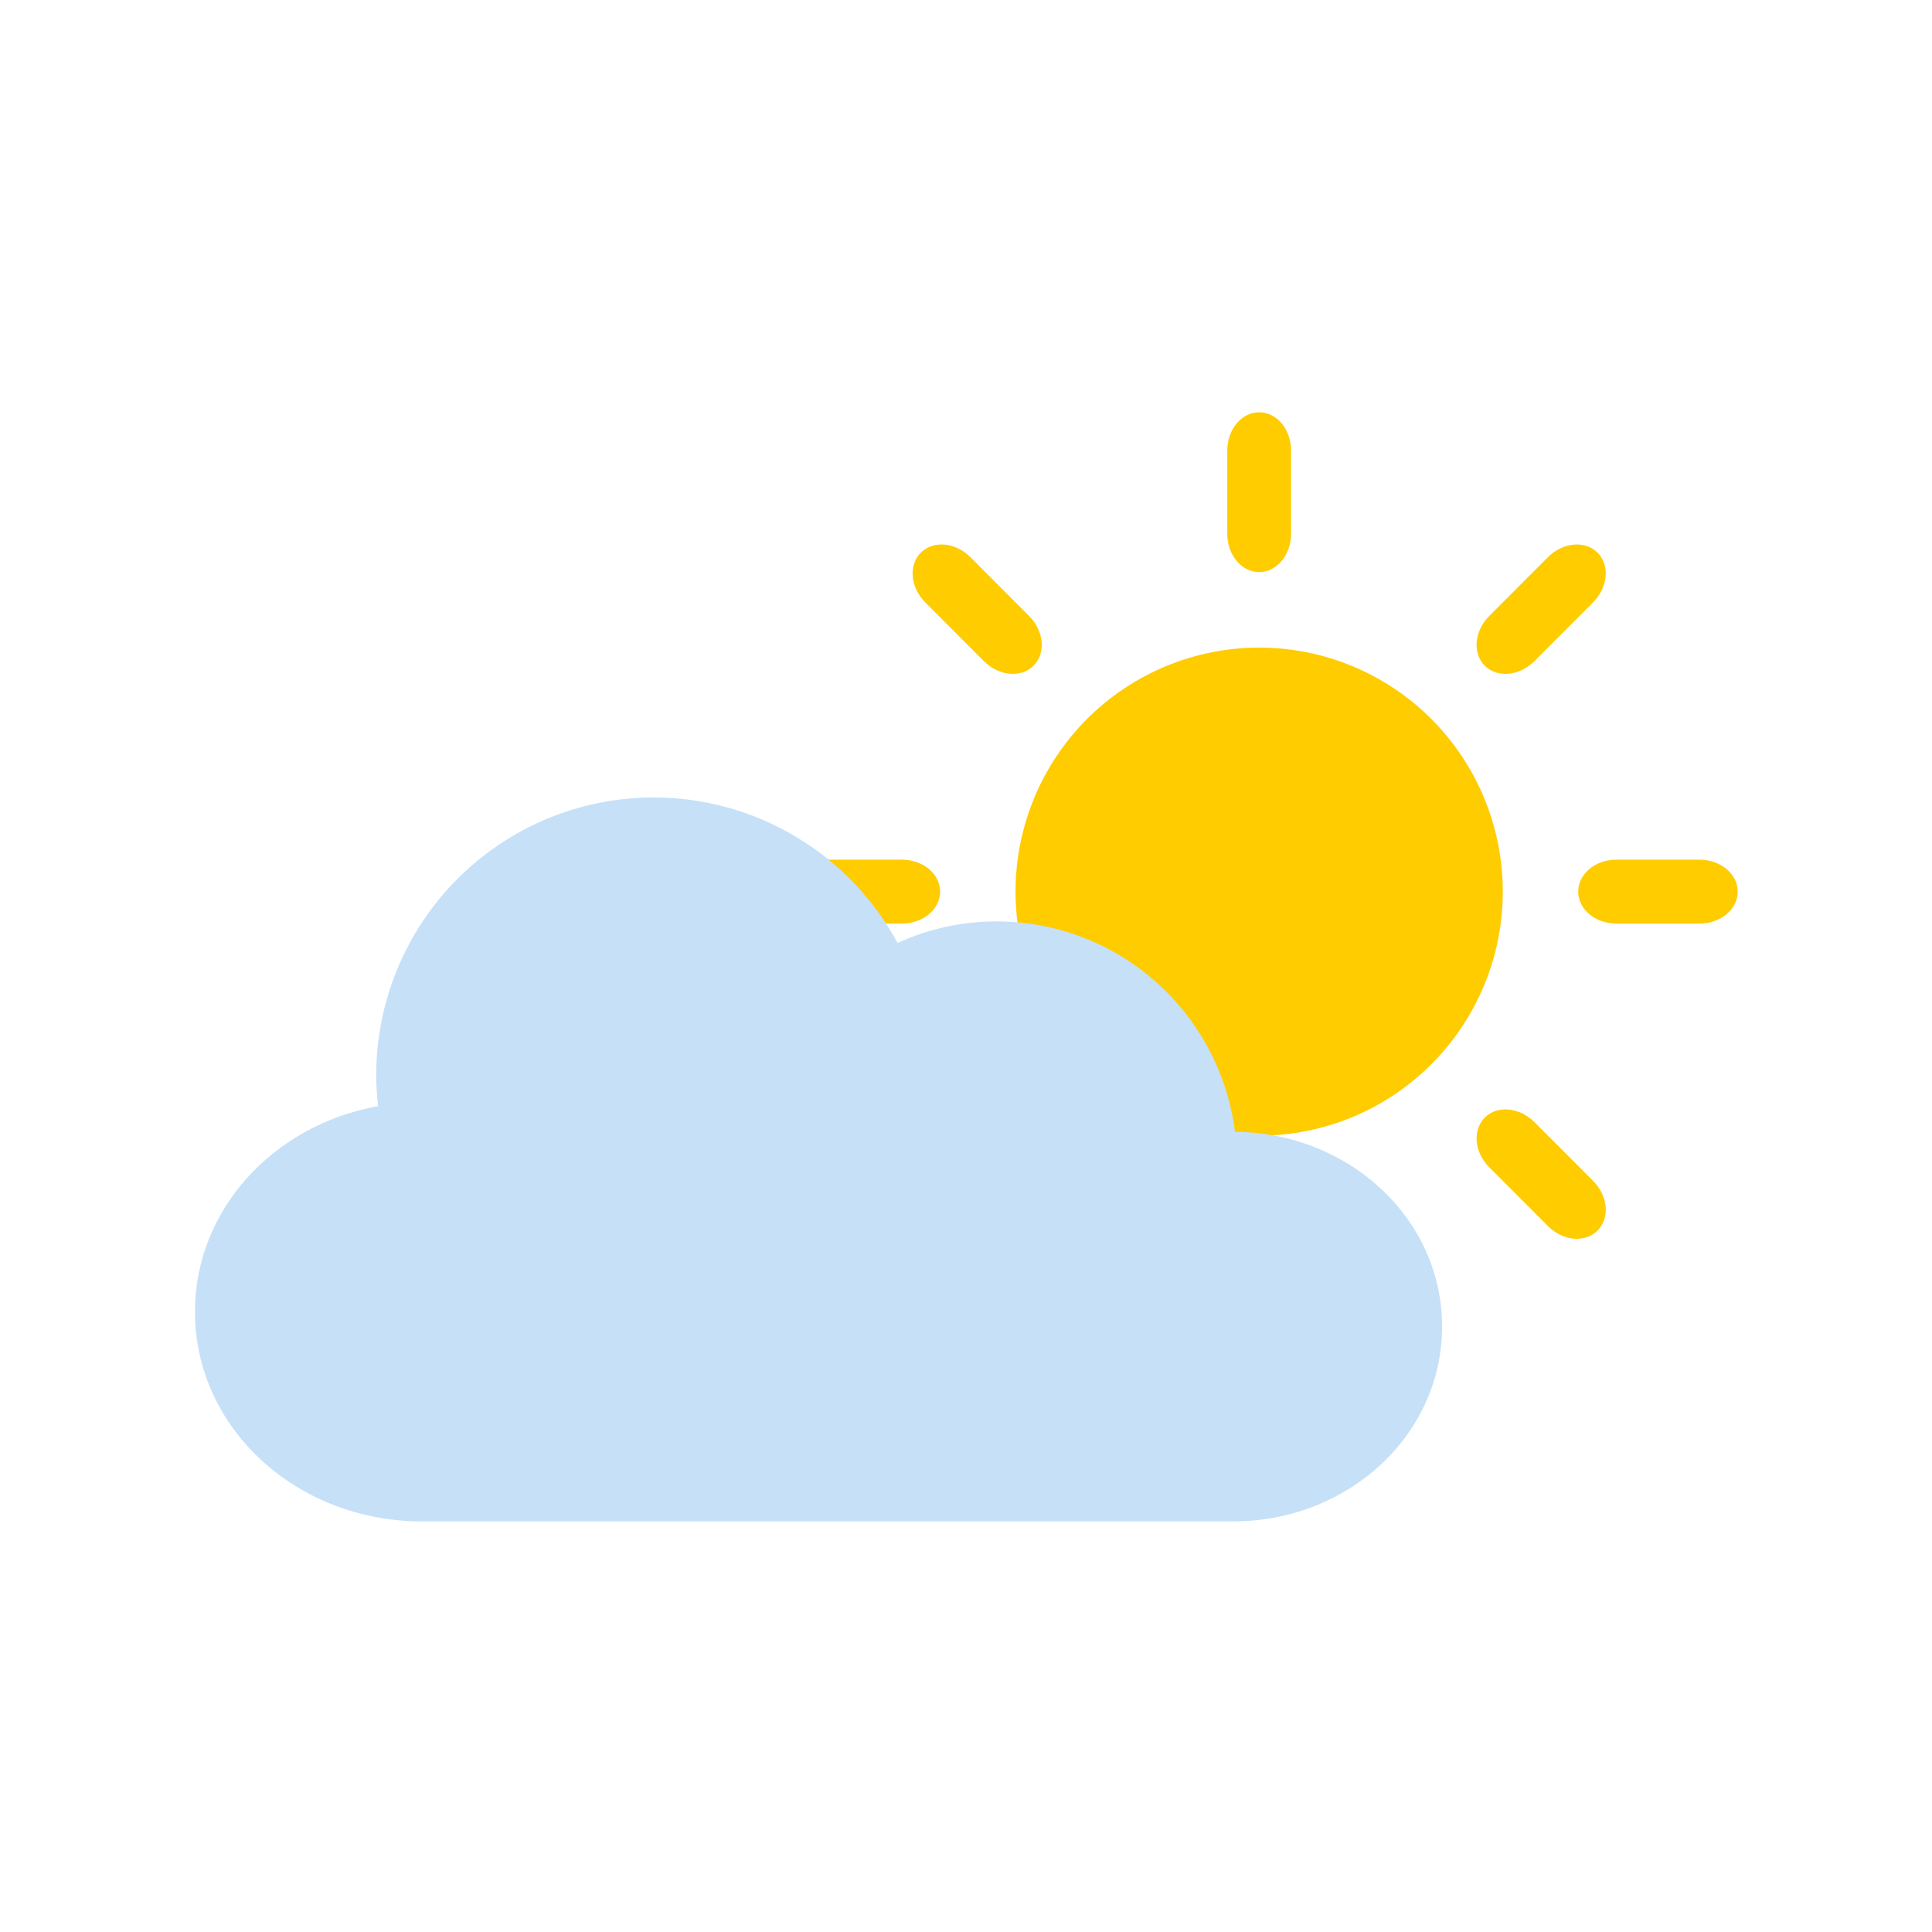<svg xmlns="http://www.w3.org/2000/svg" xmlns:xlink="http://www.w3.org/1999/xlink" width="500" zoomAndPan="magnify" viewBox="0 0 375 375" height="500" preserveAspectRatio="xMidYMid meet" version="1.0"><defs><clipPath id="bc12504e95"><path d="M 238 80.047 L 251 80.047 L 251 112 L 238 112 Z M 238 80.047 " clip-rule="nonzero"/></clipPath><clipPath id="8e0a4669a7"><path d="M 306 166 L 337.5 166 L 337.5 180 L 306 180 Z M 306 166 " clip-rule="nonzero"/></clipPath><clipPath id="8d822ca118"><path d="M 37.5 154 L 280 154 L 280 295.297 L 37.5 295.297 Z M 37.5 154 " clip-rule="nonzero"/></clipPath></defs><path fill="#ffcc00" d="M 291.691 173.062 C 291.691 174.613 291.613 176.164 291.461 177.707 C 291.312 179.25 291.082 180.781 290.781 182.305 C 290.48 183.824 290.105 185.328 289.652 186.812 C 289.203 188.297 288.684 189.758 288.09 191.188 C 287.5 192.621 286.836 194.023 286.105 195.391 C 285.375 196.758 284.582 198.09 283.723 199.379 C 282.859 200.668 281.938 201.914 280.957 203.113 C 279.973 204.309 278.934 205.457 277.84 206.555 C 276.746 207.652 275.598 208.691 274.402 209.676 C 273.203 210.66 271.961 211.582 270.676 212.445 C 269.387 213.309 268.059 214.105 266.695 214.836 C 265.328 215.566 263.93 216.23 262.5 216.824 C 261.07 217.418 259.613 217.938 258.129 218.387 C 256.648 218.84 255.148 219.215 253.629 219.52 C 252.109 219.82 250.578 220.047 249.039 220.199 C 247.496 220.352 245.953 220.43 244.402 220.43 C 242.855 220.43 241.309 220.352 239.77 220.199 C 238.227 220.047 236.695 219.82 235.18 219.52 C 233.66 219.215 232.16 218.84 230.676 218.387 C 229.195 217.938 227.738 217.418 226.309 216.824 C 224.875 216.23 223.477 215.566 222.113 214.836 C 220.746 214.105 219.418 213.309 218.133 212.445 C 216.844 211.582 215.602 210.66 214.406 209.676 C 213.207 208.691 212.062 207.652 210.965 206.555 C 209.871 205.457 208.832 204.309 207.852 203.113 C 206.867 201.914 205.945 200.668 205.086 199.379 C 204.227 198.09 203.43 196.758 202.699 195.391 C 201.969 194.023 201.309 192.621 200.715 191.188 C 200.125 189.758 199.602 188.297 199.152 186.812 C 198.703 185.328 198.328 183.824 198.023 182.305 C 197.723 180.781 197.496 179.25 197.344 177.707 C 197.191 176.164 197.117 174.613 197.117 173.062 C 197.117 171.512 197.191 169.965 197.344 168.422 C 197.496 166.879 197.723 165.344 198.023 163.824 C 198.328 162.301 198.703 160.801 199.152 159.316 C 199.602 157.832 200.125 156.371 200.715 154.938 C 201.309 153.504 201.969 152.105 202.699 150.734 C 203.43 149.367 204.227 148.039 205.086 146.75 C 205.945 145.461 206.867 144.215 207.852 143.016 C 208.832 141.816 209.871 140.668 210.965 139.57 C 212.062 138.477 213.207 137.434 214.406 136.449 C 215.602 135.465 216.844 134.543 218.133 133.684 C 219.418 132.82 220.746 132.023 222.113 131.293 C 223.477 130.562 224.875 129.898 226.309 129.305 C 227.738 128.711 229.195 128.188 230.676 127.738 C 232.16 127.289 233.66 126.91 235.18 126.609 C 236.695 126.309 238.227 126.078 239.77 125.926 C 241.309 125.773 242.855 125.699 244.402 125.699 C 245.953 125.699 247.496 125.773 249.039 125.926 C 250.578 126.078 252.109 126.309 253.629 126.609 C 255.148 126.91 256.648 127.289 258.129 127.738 C 259.613 128.188 261.07 128.711 262.5 129.305 C 263.93 129.898 265.328 130.562 266.695 131.293 C 268.059 132.023 269.387 132.82 270.676 133.684 C 271.961 134.543 273.203 135.465 274.402 136.449 C 275.598 137.434 276.746 138.477 277.84 139.57 C 278.934 140.668 279.973 141.816 280.957 143.016 C 281.938 144.215 282.859 145.461 283.723 146.75 C 284.582 148.039 285.375 149.367 286.105 150.734 C 286.836 152.105 287.5 153.504 288.09 154.938 C 288.684 156.371 289.203 157.832 289.652 159.316 C 290.105 160.801 290.48 162.301 290.781 163.824 C 291.082 165.344 291.312 166.879 291.461 168.422 C 291.613 169.965 291.691 171.512 291.691 173.062 Z M 291.691 173.062 " fill-opacity="1" fill-rule="nonzero"/><g clip-path="url(#bc12504e95)"><path fill="#ffcc00" d="M 244.402 80.023 C 240.973 80.023 238.211 83.344 238.211 87.469 L 238.211 103.594 C 238.211 107.719 240.973 111.039 244.402 111.039 C 247.832 111.039 250.594 107.719 250.594 103.594 L 250.594 87.469 C 250.594 83.344 247.832 80.023 244.402 80.023 Z M 244.402 80.023 " fill-opacity="1" fill-rule="nonzero"/></g><path fill="#ffcc00" d="M 310.086 107.277 C 307.66 104.848 303.363 105.238 300.449 108.152 L 289.066 119.555 C 286.156 122.473 285.766 126.777 288.191 129.207 C 290.617 131.637 294.914 131.242 297.824 128.328 L 309.207 116.926 C 312.121 114.008 312.512 109.707 310.086 107.277 Z M 310.086 107.277 " fill-opacity="1" fill-rule="nonzero"/><g clip-path="url(#8e0a4669a7)"><path fill="#ffcc00" d="M 337.289 173.066 C 337.289 169.629 333.977 166.863 329.859 166.863 L 313.758 166.863 C 309.641 166.863 306.328 169.629 306.328 173.066 C 306.328 176.5 309.641 179.266 313.758 179.266 L 329.859 179.266 C 333.977 179.266 337.289 176.5 337.289 173.066 Z M 337.289 173.066 " fill-opacity="1" fill-rule="nonzero"/></g><path fill="#ffcc00" d="M 310.086 238.855 C 312.512 236.426 312.121 232.121 309.207 229.203 L 297.824 217.801 C 294.914 214.887 290.617 214.496 288.191 216.926 C 285.766 219.355 286.156 223.656 289.066 226.574 L 300.449 237.977 C 303.363 240.891 307.66 241.285 310.086 238.855 Z M 310.086 238.855 " fill-opacity="1" fill-rule="nonzero"/><path fill="#ffcc00" d="M 244.402 266.105 C 247.832 266.105 250.594 262.785 250.594 258.66 L 250.594 242.535 C 250.594 238.41 247.832 235.09 244.402 235.09 C 240.973 235.09 238.211 238.41 238.211 242.535 L 238.211 258.66 C 238.211 262.785 240.973 266.105 244.402 266.105 Z M 244.402 266.105 " fill-opacity="1" fill-rule="nonzero"/><path fill="#ffcc00" d="M 178.723 238.855 C 181.148 241.285 185.445 240.891 188.355 237.977 L 199.738 226.574 C 202.652 223.656 203.043 219.355 200.613 216.926 C 198.188 214.496 193.895 214.887 190.98 217.801 L 179.598 229.203 C 176.688 232.121 176.297 236.426 178.723 238.855 Z M 178.723 238.855 " fill-opacity="1" fill-rule="nonzero"/><path fill="#ffcc00" d="M 151.516 173.066 C 151.516 176.5 154.828 179.266 158.945 179.266 L 175.047 179.266 C 179.164 179.266 182.477 176.5 182.477 173.066 C 182.477 169.629 179.164 166.863 175.047 166.863 L 158.945 166.863 C 154.828 166.863 151.516 169.629 151.516 173.066 Z M 151.516 173.066 " fill-opacity="1" fill-rule="nonzero"/><path fill="#ffcc00" d="M 178.723 107.277 C 176.297 109.707 176.688 114.008 179.598 116.926 L 190.98 128.328 C 193.895 131.242 198.188 131.637 200.613 129.207 C 203.043 126.777 202.652 122.473 199.738 119.555 L 188.355 108.152 C 185.445 105.238 181.148 104.848 178.723 107.277 Z M 178.723 107.277 " fill-opacity="1" fill-rule="nonzero"/><g clip-path="url(#8d822ca118)"><path fill="#c6e0f7" d="M 126.875 154.785 C 125.109 154.785 123.352 154.871 121.598 155.047 C 119.84 155.219 118.098 155.477 116.367 155.82 C 114.637 156.168 112.93 156.594 111.242 157.109 C 109.555 157.621 107.895 158.215 106.266 158.891 C 104.637 159.566 103.043 160.324 101.488 161.156 C 99.934 161.988 98.422 162.895 96.953 163.875 C 95.488 164.859 94.074 165.91 92.711 167.031 C 91.348 168.152 90.043 169.336 88.793 170.586 C 87.547 171.836 86.363 173.141 85.246 174.508 C 84.125 175.875 83.078 177.289 82.098 178.758 C 81.117 180.227 80.211 181.742 79.379 183.301 C 78.547 184.859 77.793 186.453 77.121 188.086 C 76.445 189.719 75.852 191.379 75.34 193.07 C 74.828 194.762 74.398 196.473 74.055 198.203 C 73.711 199.938 73.453 201.684 73.281 203.441 C 73.105 205.199 73.02 206.961 73.02 208.727 C 73.031 210.727 73.156 212.715 73.387 214.699 C 53.078 218.352 37.84 234.785 37.84 254.621 C 37.84 277.16 57.508 295.305 81.938 295.305 L 239.293 295.305 C 261.793 295.305 279.91 278.441 279.91 257.488 C 279.91 236.672 262.016 219.895 239.711 219.684 C 239.535 218.289 239.297 216.902 238.992 215.531 C 238.691 214.156 238.328 212.797 237.906 211.457 C 237.48 210.113 236.996 208.797 236.453 207.5 C 235.91 206.199 235.312 204.93 234.652 203.688 C 233.996 202.445 233.285 201.234 232.516 200.055 C 231.75 198.875 230.934 197.734 230.062 196.629 C 229.191 195.523 228.273 194.461 227.309 193.438 C 226.344 192.418 225.332 191.441 224.277 190.512 C 223.227 189.582 222.133 188.699 221 187.871 C 219.863 187.039 218.695 186.258 217.492 185.535 C 216.289 184.809 215.055 184.141 213.793 183.523 C 212.527 182.91 211.238 182.355 209.926 181.859 C 208.613 181.359 207.277 180.926 205.926 180.547 C 204.57 180.172 203.203 179.855 201.82 179.605 C 200.441 179.352 199.051 179.16 197.648 179.035 C 196.25 178.906 194.848 178.844 193.445 178.844 C 186.738 178.855 180.328 180.25 174.223 183.027 C 173.07 180.902 171.785 178.863 170.359 176.91 C 168.938 174.957 167.391 173.109 165.719 171.367 C 164.047 169.621 162.266 167.996 160.375 166.492 C 158.484 164.988 156.504 163.617 154.43 162.383 C 152.355 161.145 150.207 160.051 147.984 159.105 C 145.766 158.156 143.492 157.359 141.164 156.719 C 138.836 156.078 136.477 155.594 134.086 155.27 C 131.691 154.949 129.289 154.785 126.875 154.785 Z M 126.875 154.785 " fill-opacity="1" fill-rule="nonzero"/></g></svg>